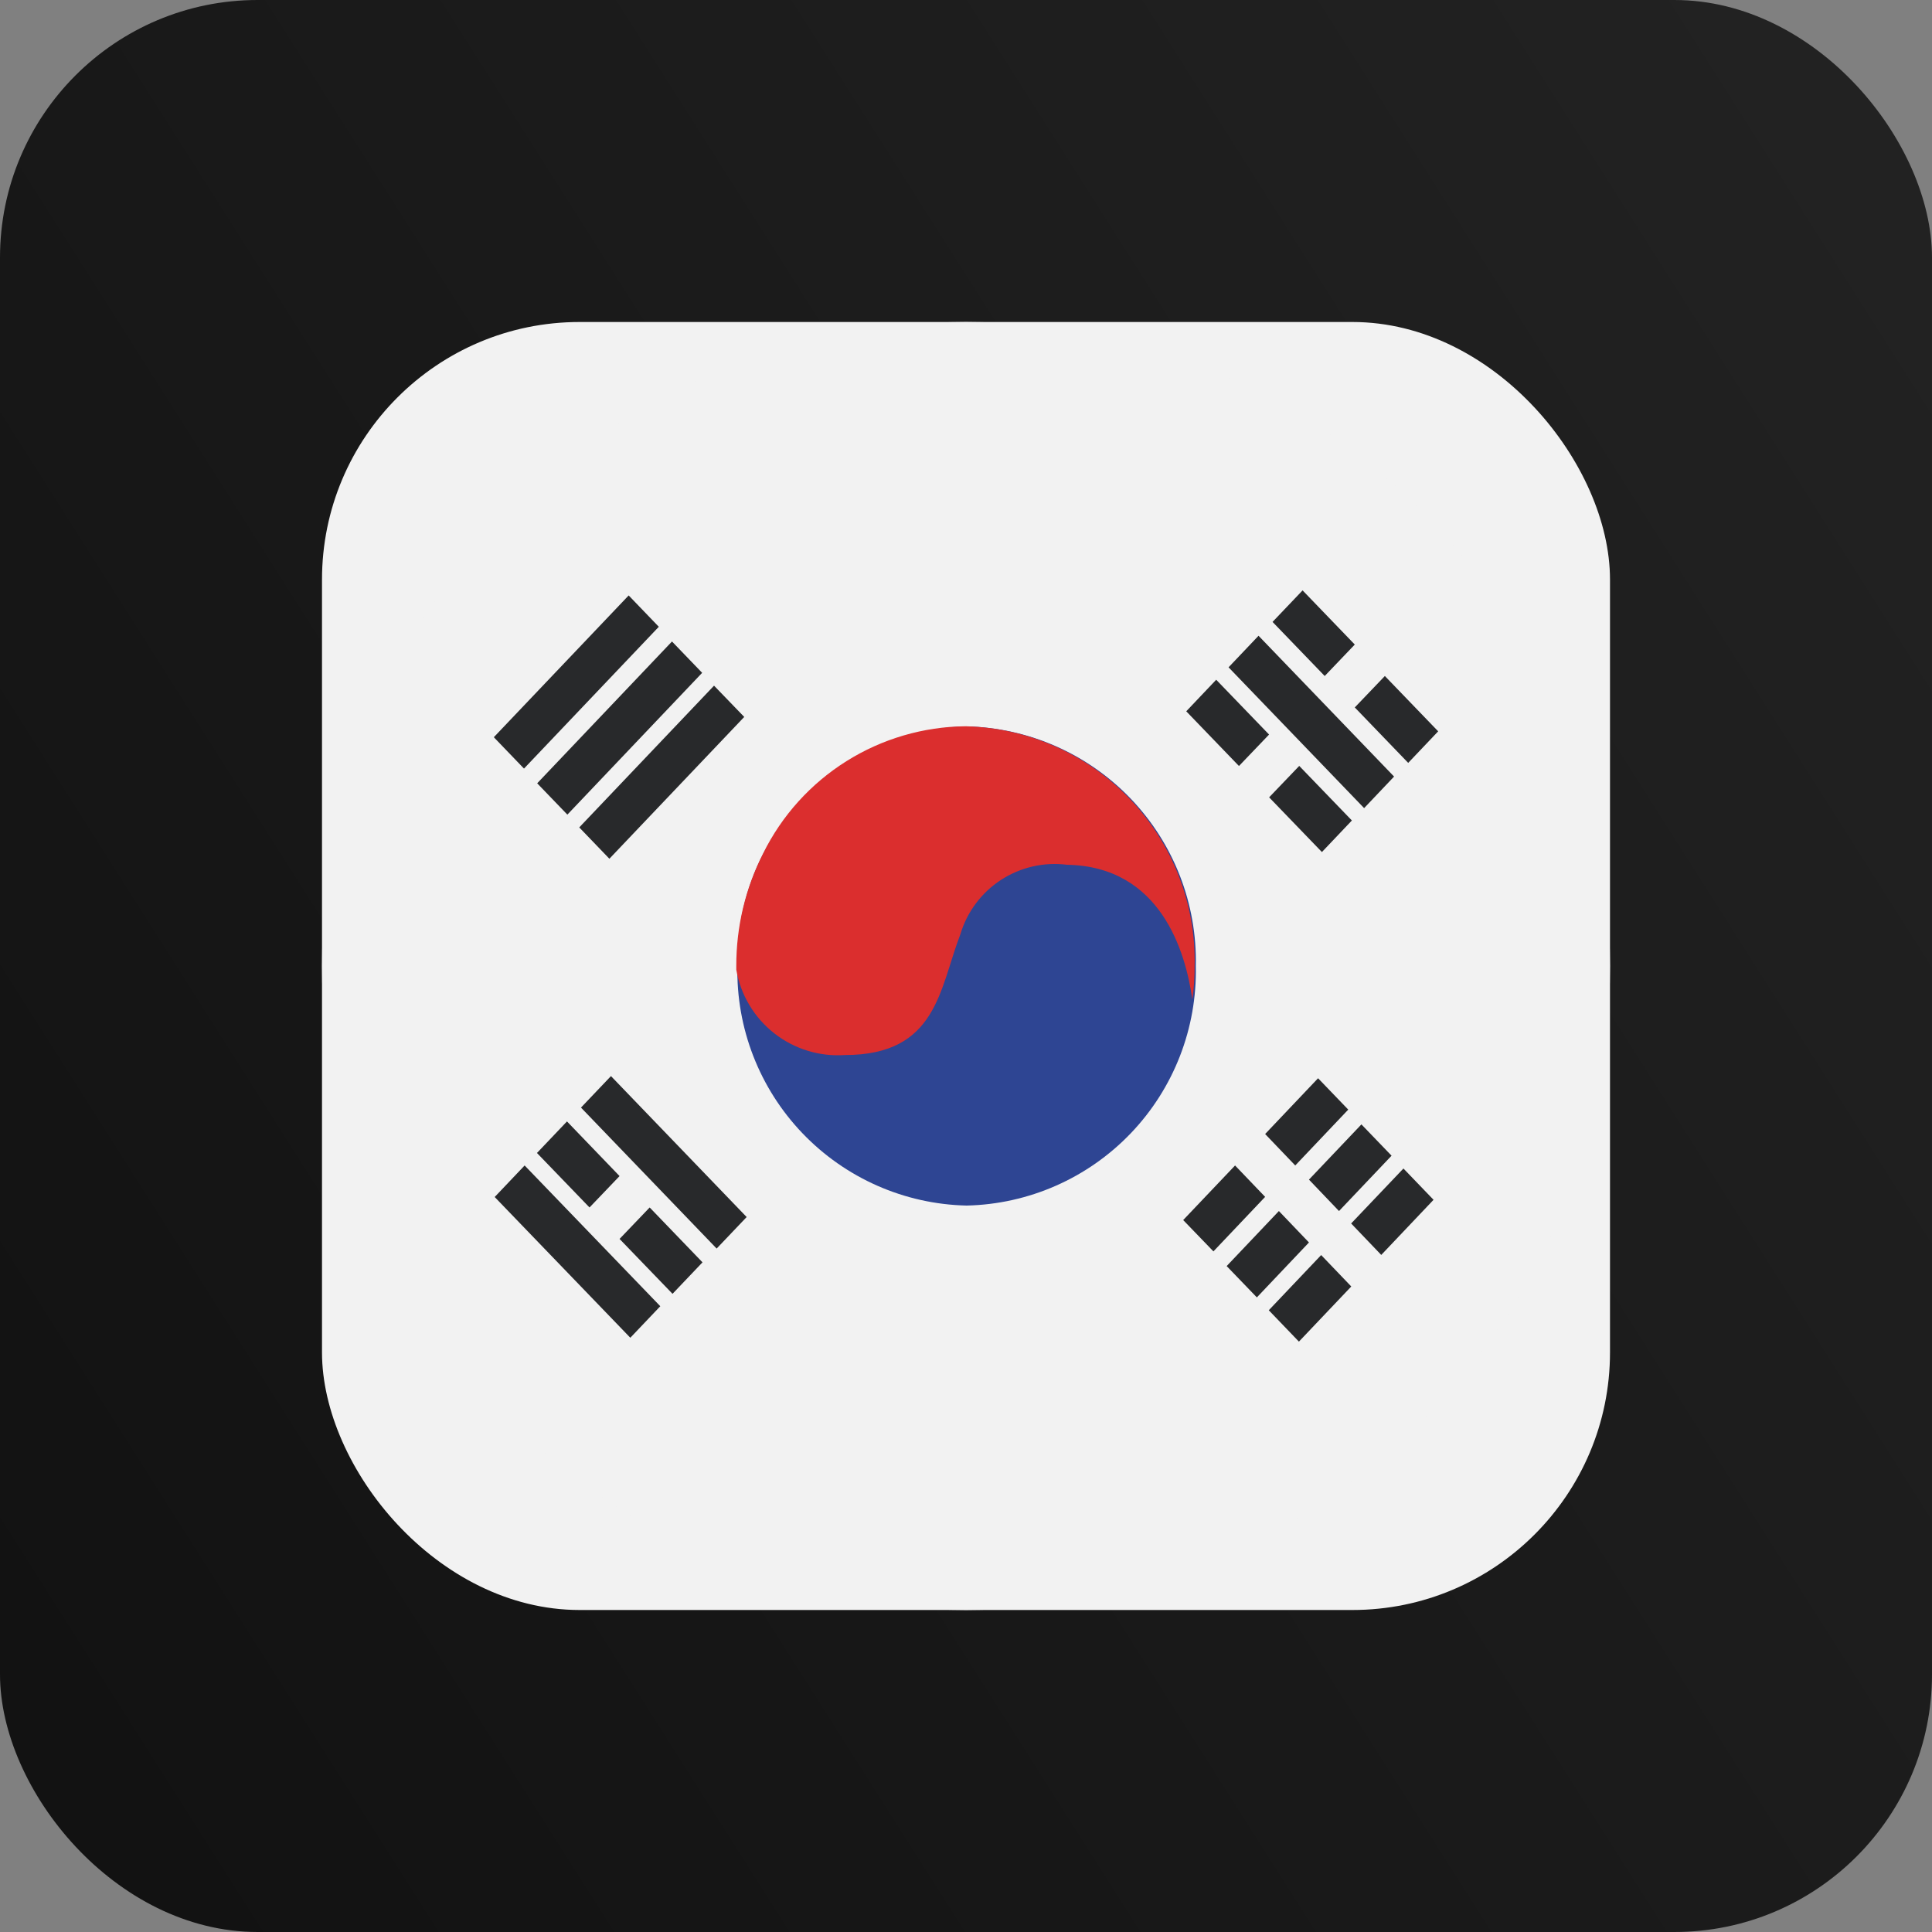 <svg xmlns="http://www.w3.org/2000/svg" width="60" height="60" viewBox="0 0 60 60" fill="none"><rect x="0" y="0" width="60" height="60" fill="#808080" stroke="none"/><rect width="60" height="60" rx="8" fill="url(#paint0_linear_312_228)"></rect><g clip-path="url(#clip0_312_228)"><rect x="10" y="10" width="40" height="40" rx="8" fill="#F2F2F2"></rect><path d="M30 50C41.046 50 50 41.046 50 30C50 18.954 41.046 10 30 10C18.954 10 10 18.954 10 30C10 41.046 18.954 50 30 50Z" fill="#F2F2F2"></path><path d="M15.336 22.895L19.524 18.492L20.46 19.465L16.273 23.869L15.336 22.895Z" fill="#28292B"></path><path d="M16.683 24.326L20.869 19.922L21.806 20.895L17.62 25.299L16.683 24.326Z" fill="#28292B"></path><path d="M17.989 25.696L22.175 21.294L23.113 22.265L18.925 26.669L17.989 25.696Z" fill="#28292B"></path><path d="M39.29 35.218L40.934 33.486L41.871 34.46L40.225 36.195L39.29 35.218Z" fill="#28292B"></path><path d="M37.684 38.863L36.745 37.89L38.356 36.195L39.29 37.17L37.684 38.863Z" fill="#28292B"></path><path d="M40.651 36.634L42.28 34.919L43.216 35.891L41.584 37.61L40.651 36.634Z" fill="#28292B"></path><path d="M39.033 40.292L38.095 39.319L39.717 37.61L40.651 38.586L39.033 40.292Z" fill="#28292B"></path><path d="M42.896 38.973L41.961 37.996L43.585 36.289L44.52 37.261L42.896 38.973Z" fill="#28292B"></path><path d="M40.339 41.665L39.403 40.691L41.03 38.977L41.965 39.953L40.339 41.665Z" fill="#28292B"></path><path d="M43.008 20.994L44.664 22.712L43.733 23.692L42.074 21.97L43.008 20.994Z" fill="#28292B"></path><path d="M39.52 19.314L40.453 18.335L42.074 20.017L41.14 20.994L39.52 19.314Z" fill="#28292B"></path><path d="M38.154 20.724L39.085 19.744L43.294 24.117L42.364 25.097L38.154 20.724Z" fill="#28292B"></path><path d="M39.414 24.762L40.349 23.786L41.984 25.481L41.053 26.461L39.414 24.762Z" fill="#28292B"></path><path d="M36.84 22.09L37.77 21.11L39.412 22.812L38.477 23.789L36.84 22.09Z" fill="#28292B"></path><path d="M18.043 34.397L18.974 33.419L23.188 37.796L22.256 38.775L18.043 34.397Z" fill="#28292B"></path><path d="M20.176 37.499L21.817 39.203L20.886 40.181L19.241 38.476L20.176 37.499Z" fill="#28292B"></path><path d="M16.676 35.807L17.608 34.827L19.241 36.524L18.308 37.499L16.676 35.807Z" fill="#28292B"></path><path d="M15.363 37.174L16.293 36.195L20.506 40.566L19.575 41.545L15.363 37.174Z" fill="#28292B"></path><path d="M37.137 30C37.179 31.93 36.453 33.799 35.118 35.194C33.783 36.589 31.949 37.397 30.019 37.44C28.088 37.397 26.255 36.588 24.92 35.193C23.585 33.798 22.859 31.93 22.901 30C22.859 28.07 23.585 26.201 24.919 24.806C26.254 23.411 28.088 22.602 30.019 22.559C31.949 22.602 33.783 23.411 35.118 24.806C36.453 26.201 37.179 28.07 37.137 30Z" fill="#2E4593"></path><path d="M37.1 30C37.102 30.348 37.078 30.695 37.029 31.04C36.822 29.566 36.052 26.907 33.136 26.856C32.418 26.765 31.691 26.933 31.084 27.328C30.478 27.723 30.032 28.321 29.825 29.015C29.174 30.704 29.104 32.765 26.241 32.765C25.45 32.82 24.667 32.579 24.043 32.089C23.42 31.599 23 30.895 22.866 30.114C22.864 30.077 22.864 30.04 22.866 30.004C22.863 28.787 23.148 27.588 23.7 26.504C24.28 25.328 25.175 24.337 26.285 23.64C27.395 22.943 28.677 22.567 29.987 22.555C31.917 22.601 33.75 23.41 35.084 24.806C36.417 26.202 37.142 28.07 37.1 30Z" fill="#DB2E2E"></path></g><defs><linearGradient id="paint0_linear_312_228" x1="60" y1="2.81682e-06" x2="-9.914" y2="44.382" gradientUnits="userSpaceOnUse"><stop stop-color="#232323"></stop><stop offset="1" stop-color="#111111"></stop><stop offset="1" stop-color="#737373"></stop></linearGradient><clipPath id="clip0_312_228"><rect x="10" y="10" width="40" height="40" rx="8" fill="white"></rect></clipPath></defs></svg>